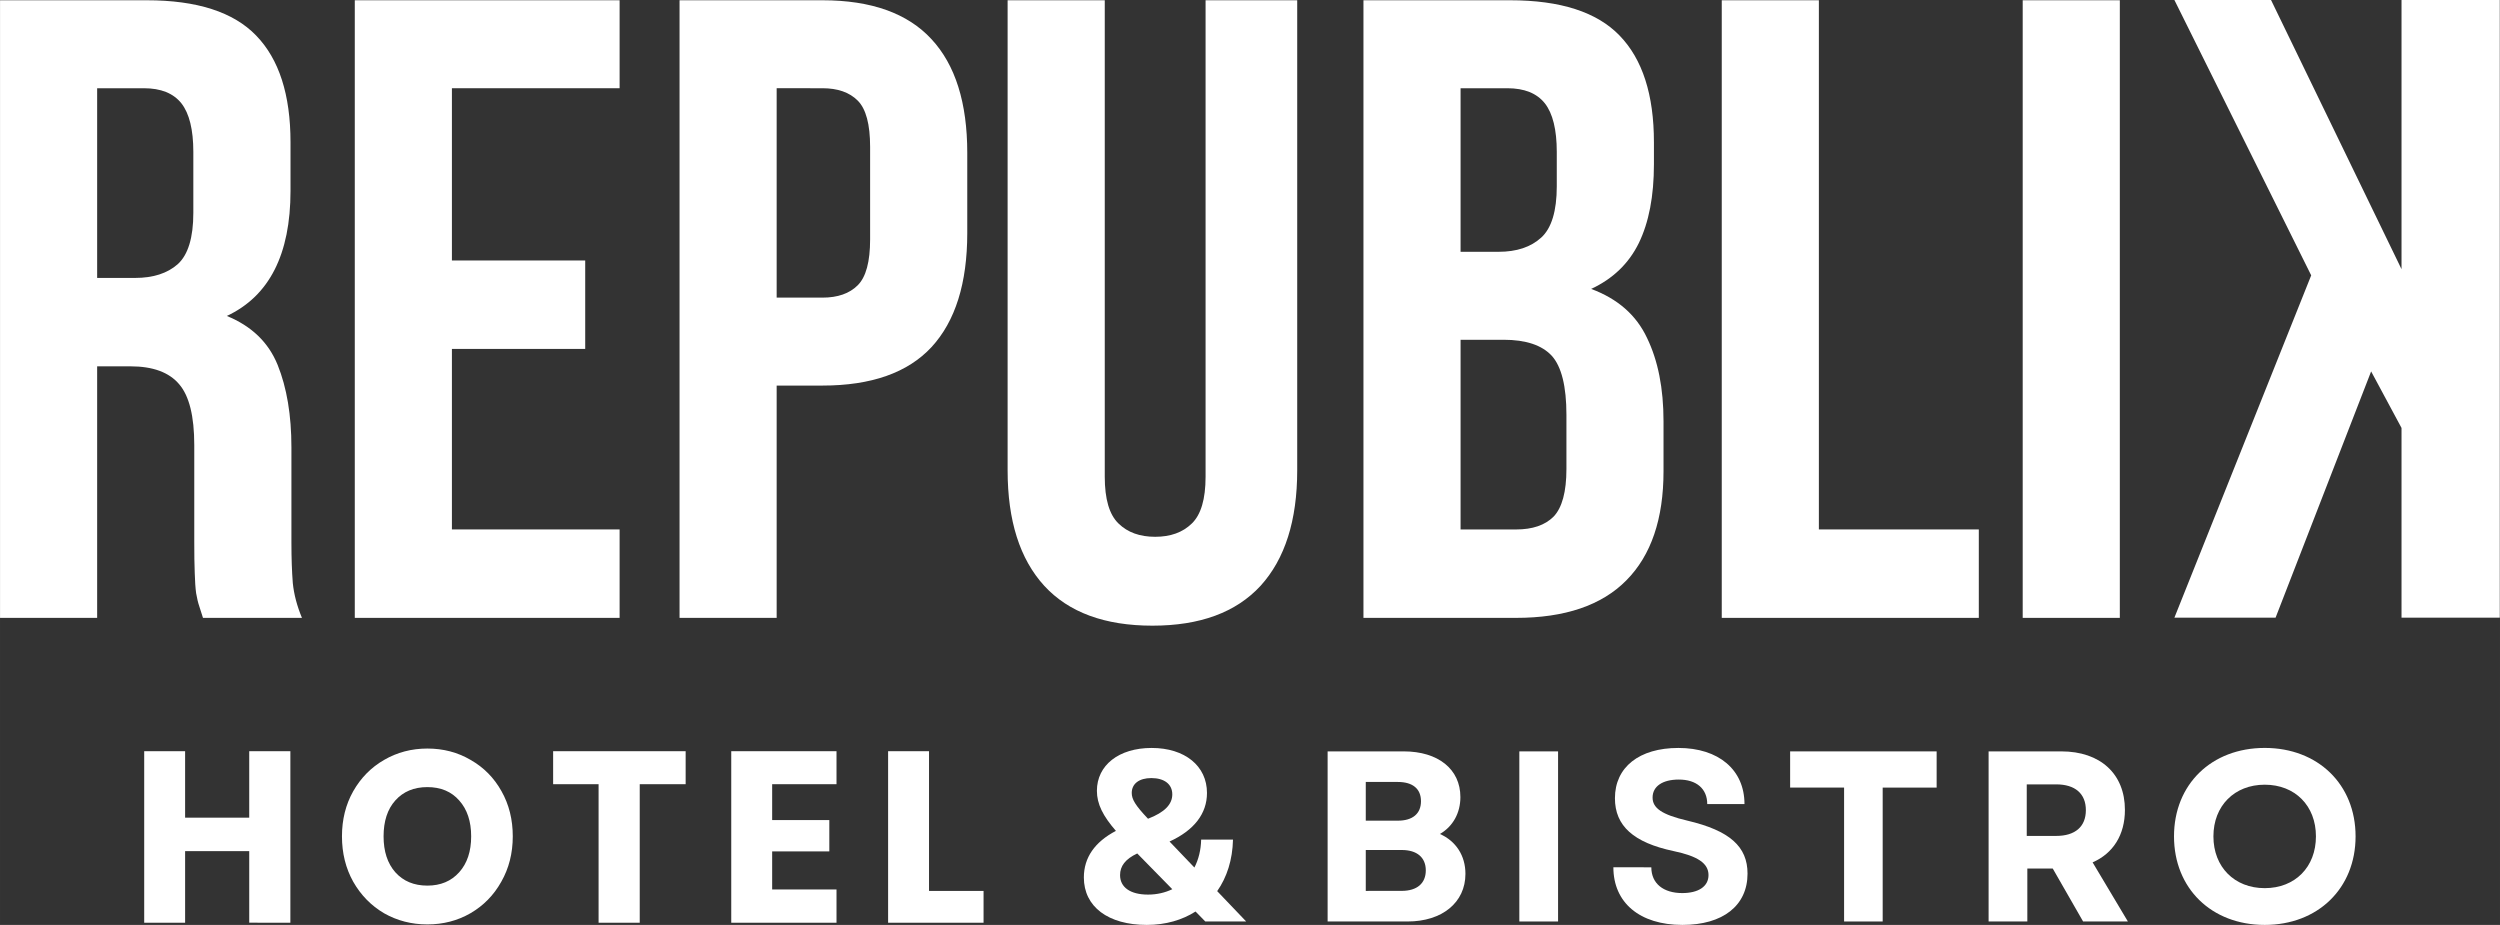 <svg xmlns="http://www.w3.org/2000/svg" xmlns:svg="http://www.w3.org/2000/svg" width="113.675" viewBox="0 0 85.256 31.542" height="42.056" preserveAspectRatio="xMidYMid" id="svg59"><rect x="0" y="0" width="85.256" height="31.542" fill="#333333" stroke="none"/><defs id="defs1"><clipPath id="d155b370eb"><path d="M 87.594,4.309 H 98.473 V 25.285 H 87.594 Z m 0,0" clip-rule="nonzero" id="path1"></path></clipPath></defs><g id="g53" transform="translate(-13.622,-4.279)"><g id="g52" transform="translate(0.394)"><g fill="#ffffff" fill-opacity="1" id="g4"><g transform="translate(12.025,25.35)" id="g3"><g id="g2"><path d="M 8.125,0 C 8.082,-0.133 8.039,-0.266 8,-0.391 7.957,-0.516 7.922,-0.664 7.891,-0.844 7.867,-1.02 7.852,-1.25 7.844,-1.531 7.832,-1.812 7.828,-2.164 7.828,-2.594 V -5.891 C 7.828,-6.879 7.656,-7.57 7.312,-7.969 6.969,-8.375 6.414,-8.578 5.656,-8.578 H 4.516 V 0 h -3.312 v -21.062 h 5 c 1.719,0 2.961,0.402 3.734,1.203 0.781,0.805 1.172,2.016 1.172,3.641 v 1.656 c 0,2.168 -0.727,3.59 -2.172,4.266 0.844,0.344 1.422,0.902 1.734,1.672 0.312,0.773 0.469,1.711 0.469,2.812 v 3.25 c 0,0.523 0.016,0.98 0.047,1.375 C 11.227,-0.801 11.332,-0.406 11.5,0 Z M 4.516,-18.062 v 6.469 H 5.812 c 0.613,0 1.098,-0.156 1.453,-0.469 0.352,-0.32 0.531,-0.906 0.531,-1.75 v -2.078 c 0,-0.758 -0.137,-1.312 -0.406,-1.656 -0.273,-0.344 -0.699,-0.516 -1.281,-0.516 z m 0,0" id="path2"></path></g></g></g><g fill="#ffffff" fill-opacity="1" id="g7"><g transform="translate(24.123,25.35)" id="g6"><g id="g5"><path d="M 4.516,-12.188 H 9.062 v 3.016 H 4.516 v 6.156 h 5.719 V 0 h -9.031 v -21.062 h 9.031 v 3 h -5.719 z m 0,0" id="path4"></path></g></g></g><g fill="#ffffff" fill-opacity="1" id="g10"><g transform="translate(35.198,25.35)" id="g9"><g id="g8"><path d="m 6.078,-21.062 c 1.664,0 2.906,0.445 3.719,1.328 0.812,0.875 1.219,2.168 1.219,3.875 V -13.125 c 0,1.711 -0.406,3.008 -1.219,3.891 -0.812,0.875 -2.055,1.312 -3.719,1.312 h -1.562 V 0 h -3.312 v -21.062 z m -1.562,3 v 7.141 h 1.562 c 0.52,0 0.922,-0.141 1.203,-0.422 0.281,-0.281 0.422,-0.801 0.422,-1.562 v -3.156 c 0,-0.77 -0.141,-1.297 -0.422,-1.578 C 7,-17.922 6.598,-18.062 6.078,-18.062 Z m 0,0" id="path7"></path></g></g></g><g fill="#ffffff" fill-opacity="1" id="g13"><g transform="translate(46.544,25.35)" id="g12"><g id="g11"><path d="m 4.359,-21.062 v 16.25 c 0,0.762 0.156,1.293 0.469,1.594 0.312,0.305 0.727,0.453 1.25,0.453 0.52,0 0.938,-0.148 1.25,-0.453 0.312,-0.301 0.469,-0.832 0.469,-1.594 v -16.25 h 3.125 v 16.031 c 0,1.711 -0.418,3.023 -1.25,3.938 -0.836,0.906 -2.062,1.359 -3.688,1.359 -1.625,0 -2.855,-0.453 -3.688,-1.359 -0.836,-0.914 -1.25,-2.227 -1.25,-3.938 V -21.062 Z m 0,0" id="path10"></path></g></g></g><g fill="#ffffff" fill-opacity="1" id="g16"><g transform="translate(58.522,25.35)" id="g15"><g id="g14"><path d="m 6.203,-21.062 c 1.719,0 2.961,0.402 3.734,1.203 0.781,0.805 1.172,2.016 1.172,3.641 v 0.75 c 0,1.086 -0.172,1.98 -0.516,2.688 -0.344,0.699 -0.887,1.219 -1.625,1.562 0.906,0.336 1.539,0.891 1.906,1.672 0.375,0.773 0.562,1.719 0.562,2.844 V -5 c 0,1.625 -0.422,2.867 -1.266,3.719 C 9.328,-0.426 8.07,0 6.406,0 H 1.203 v -21.062 z m -1.688,11.578 v 6.469 H 6.406 c 0.562,0 0.988,-0.145 1.281,-0.438 0.289,-0.301 0.438,-0.844 0.438,-1.625 v -1.844 C 8.125,-7.898 7.957,-8.57 7.625,-8.938 7.289,-9.301 6.742,-9.484 5.984,-9.484 Z m 0,-8.578 v 5.578 H 5.812 c 0.613,0 1.098,-0.16 1.453,-0.484 0.352,-0.32 0.531,-0.906 0.531,-1.75 v -1.172 c 0,-0.758 -0.137,-1.312 -0.406,-1.656 -0.273,-0.344 -0.699,-0.516 -1.281,-0.516 z m 0,0" id="path13"></path></g></g></g><g fill="#ffffff" fill-opacity="1" id="g19"><g transform="translate(70.741,25.35)" id="g18"><g id="g17"><path d="m 1.203,-21.062 h 3.312 V -3.016 H 9.969 V 0 H 1.203 Z m 0,0" id="path16"></path></g></g></g><g fill="#ffffff" fill-opacity="1" id="g22"><g transform="translate(81.004,25.35)" id="g21"><g id="g20"><path d="m 1.203,-21.062 h 3.312 V 0 h -3.312 z m 0,0" id="path19"></path></g></g></g><g clip-path="url(#d155b370eb)" id="g23" transform="matrix(1.02,0,0,1.02,-1.966,-0.284)"><path fill="#ffffff" d="M 94.172,16.891 95.188,18.781 V 25.125 h 3.285 V 4.473 H 95.188 v 9 l -4.363,-9 H 87.594 L 92.168,13.68 87.594,25.125 h 3.383 z m 0,0" fill-opacity="1" fill-rule="nonzero" id="path22"></path></g></g><g id="g51" transform="translate(-0.973)"><g fill="#ffffff" fill-opacity="1" id="g26" transform="translate(37.5,-3)"><g transform="translate(21.675,38.704)" id="g25"><g id="g24"><path d="m 0.695,0 h 2.727 c 1.176,0 1.973,-0.645 1.973,-1.625 0,-0.621 -0.324,-1.117 -0.871,-1.359 0.441,-0.254 0.699,-0.711 0.699,-1.258 0,-0.953 -0.758,-1.559 -1.934,-1.559 H 0.695 Z M 1.996,-1.043 V -2.438 h 1.227 c 0.523,0 0.82,0.258 0.82,0.695 0,0.441 -0.297,0.699 -0.82,0.699 z m 0,-2.395 v -1.32 h 1.094 c 0.508,0 0.789,0.234 0.789,0.656 0,0.422 -0.281,0.664 -0.789,0.664 z m 0,0" id="path23"></path></g></g></g><g fill="#ffffff" fill-opacity="1" id="g29" transform="translate(37.5,-3)"><g transform="translate(28.213,38.704)" id="g28"><g id="g27"><path d="M 0.695,0 H 2.016 V -5.801 H 0.695 Z m 0,0" id="path26"></path></g></g></g><g fill="#ffffff" fill-opacity="1" id="g32" transform="translate(37.5,-3)"><g transform="translate(31.752,38.704)" id="g31"><g id="g30"><path d="m 2.719,0.117 c 1.375,0 2.219,-0.656 2.219,-1.75 0,-0.918 -0.602,-1.465 -2.047,-1.805 -0.887,-0.207 -1.191,-0.434 -1.191,-0.789 0,-0.383 0.34,-0.613 0.895,-0.613 0.605,0 0.969,0.316 0.969,0.836 h 1.27 c 0,-1.168 -0.879,-1.914 -2.254,-1.914 -1.336,0 -2.164,0.656 -2.164,1.715 0,0.945 0.637,1.512 1.996,1.801 0.82,0.172 1.195,0.414 1.195,0.82 0,0.391 -0.348,0.613 -0.895,0.613 -0.641,0 -1.055,-0.324 -1.055,-0.879 H 0.363 c 0,1.203 0.895,1.965 2.355,1.965 z m 0,0" id="path29"></path></g></g></g><g fill="#ffffff" fill-opacity="1" id="g35" transform="translate(37.5,-3)"><g transform="translate(37.893,38.704)" id="g34"><g id="g33"><path d="M 2.09,0 H 3.406 V -4.566 H 5.246 V -5.801 H 0.25 v 1.234 h 1.84 z m 0,0" id="path32"></path></g></g></g><g fill="#ffffff" fill-opacity="1" id="g38" transform="translate(37.5,-3)"><g transform="translate(44.216,38.704)" id="g37"><g id="g36"><path d="M 0.695,0 H 2.016 V -1.805 H 2.883 L 3.918,0 H 5.445 L 4.242,-2.016 C 4.938,-2.32 5.344,-2.949 5.344,-3.805 5.344,-5.039 4.5,-5.801 3.176,-5.801 H 0.695 Z M 1.996,-2.918 V -4.676 H 3 c 0.645,0 1.012,0.316 1.012,0.879 0,0.566 -0.367,0.879 -1.012,0.879 z m 0,0" id="path35"></path></g></g></g><g fill="#ffffff" fill-opacity="1" id="g41" transform="translate(37.5,-3)"><g transform="translate(50.879,38.704)" id="g40"><g id="g39"><path d="m 3.449,0.117 c 1.812,0 3.098,-1.246 3.098,-3.02 0,-1.773 -1.285,-3.016 -3.098,-3.016 -1.816,0 -3.094,1.242 -3.094,3.016 0,1.773 1.277,3.02 3.094,3.02 z m -1.75,-3.02 c 0,-1.043 0.719,-1.762 1.75,-1.762 1.035,0 1.746,0.719 1.746,1.762 0,1.047 -0.711,1.766 -1.746,1.766 -1.031,0 -1.75,-0.719 -1.75,-1.766 z m 0,0" id="path38"></path></g></g></g><g fill="#ffffff" fill-opacity="1" id="g47" transform="translate(-10.146,-3)"><g transform="translate(61.387,38.704)" id="g46"><g id="g45"><path d="m 2.461,0.117 c 0.648,0 1.211,-0.168 1.664,-0.457 L 4.457,0 H 5.852 L 4.863,-1.035 C 5.195,-1.508 5.387,-2.105 5.402,-2.793 H 4.316 C 4.309,-2.438 4.227,-2.113 4.086,-1.84 L 3.238,-2.727 c 0.84,-0.383 1.277,-0.953 1.277,-1.656 0,-0.922 -0.754,-1.535 -1.887,-1.535 -1.121,0 -1.867,0.59 -1.867,1.461 0,0.453 0.207,0.859 0.648,1.367 C 0.688,-2.711 0.316,-2.18 0.316,-1.5 c 0,0.996 0.828,1.617 2.145,1.617 z M 1.551,-1.582 c 0,-0.309 0.18,-0.547 0.586,-0.738 l 1.195,1.219 c -0.242,0.117 -0.523,0.184 -0.828,0.184 -0.605,0 -0.953,-0.25 -0.953,-0.664 z m 0.398,-2.801 c 0,-0.316 0.254,-0.508 0.668,-0.508 0.441,0 0.715,0.207 0.715,0.555 0,0.34 -0.258,0.613 -0.828,0.832 C 2.07,-3.961 1.949,-4.168 1.949,-4.383 Z m 0,0" id="path44"></path></g></g></g><path d="m 24.67,29.689 v 5.808 H 23.257 V 33.074 h -2.202 v 2.424 H 19.65 v -5.808 h 1.405 v 2.251 h 2.202 v -2.251 z m 4.705,-0.09 q 0.822,0 1.487,0.386 0.674,0.378 1.06,1.06 0.386,0.674 0.386,1.528 0,0.854 -0.394,1.536 -0.386,0.682 -1.06,1.068 -0.665,0.378 -1.479,0.378 -0.813,0 -1.487,-0.378 -0.665,-0.386 -1.06,-1.068 -0.386,-0.682 -0.386,-1.536 0,-0.854 0.386,-1.528 0.394,-0.682 1.06,-1.06 0.674,-0.386 1.487,-0.386 z m 0,1.306 q -0.69,0 -1.101,0.452 -0.403,0.444 -0.403,1.216 0,0.764 0.403,1.216 0.411,0.452 1.101,0.452 0.682,0 1.093,-0.452 0.411,-0.452 0.411,-1.216 0,-0.764 -0.411,-1.216 -0.403,-0.452 -1.093,-0.452 z m 8.87,-1.216 v 1.117 h -1.577 v 4.691 h -1.413 v -4.691 h -1.561 v -1.117 z m 2.971,1.117 v 1.216 h 1.963 v 1.06 h -1.963 v 1.29 h 2.21 V 35.497 H 39.811 v -5.808 h 3.615 v 1.117 z m 5.387,3.615 h 1.873 v 1.076 h -3.278 v -5.808 h 1.405 z" id="text1" style="font-weight:bold;font-size:8.215px;line-height:1;font-family:Poppins;-inkscape-font-specification:'Poppins Bold';text-align:center;letter-spacing:0.975px;text-anchor:middle;fill:#ffffff;stroke-width:0.685;stroke-linecap:round" transform="scale(0.993,1.007)" aria-label="HOTEL"></path></g></g></svg>